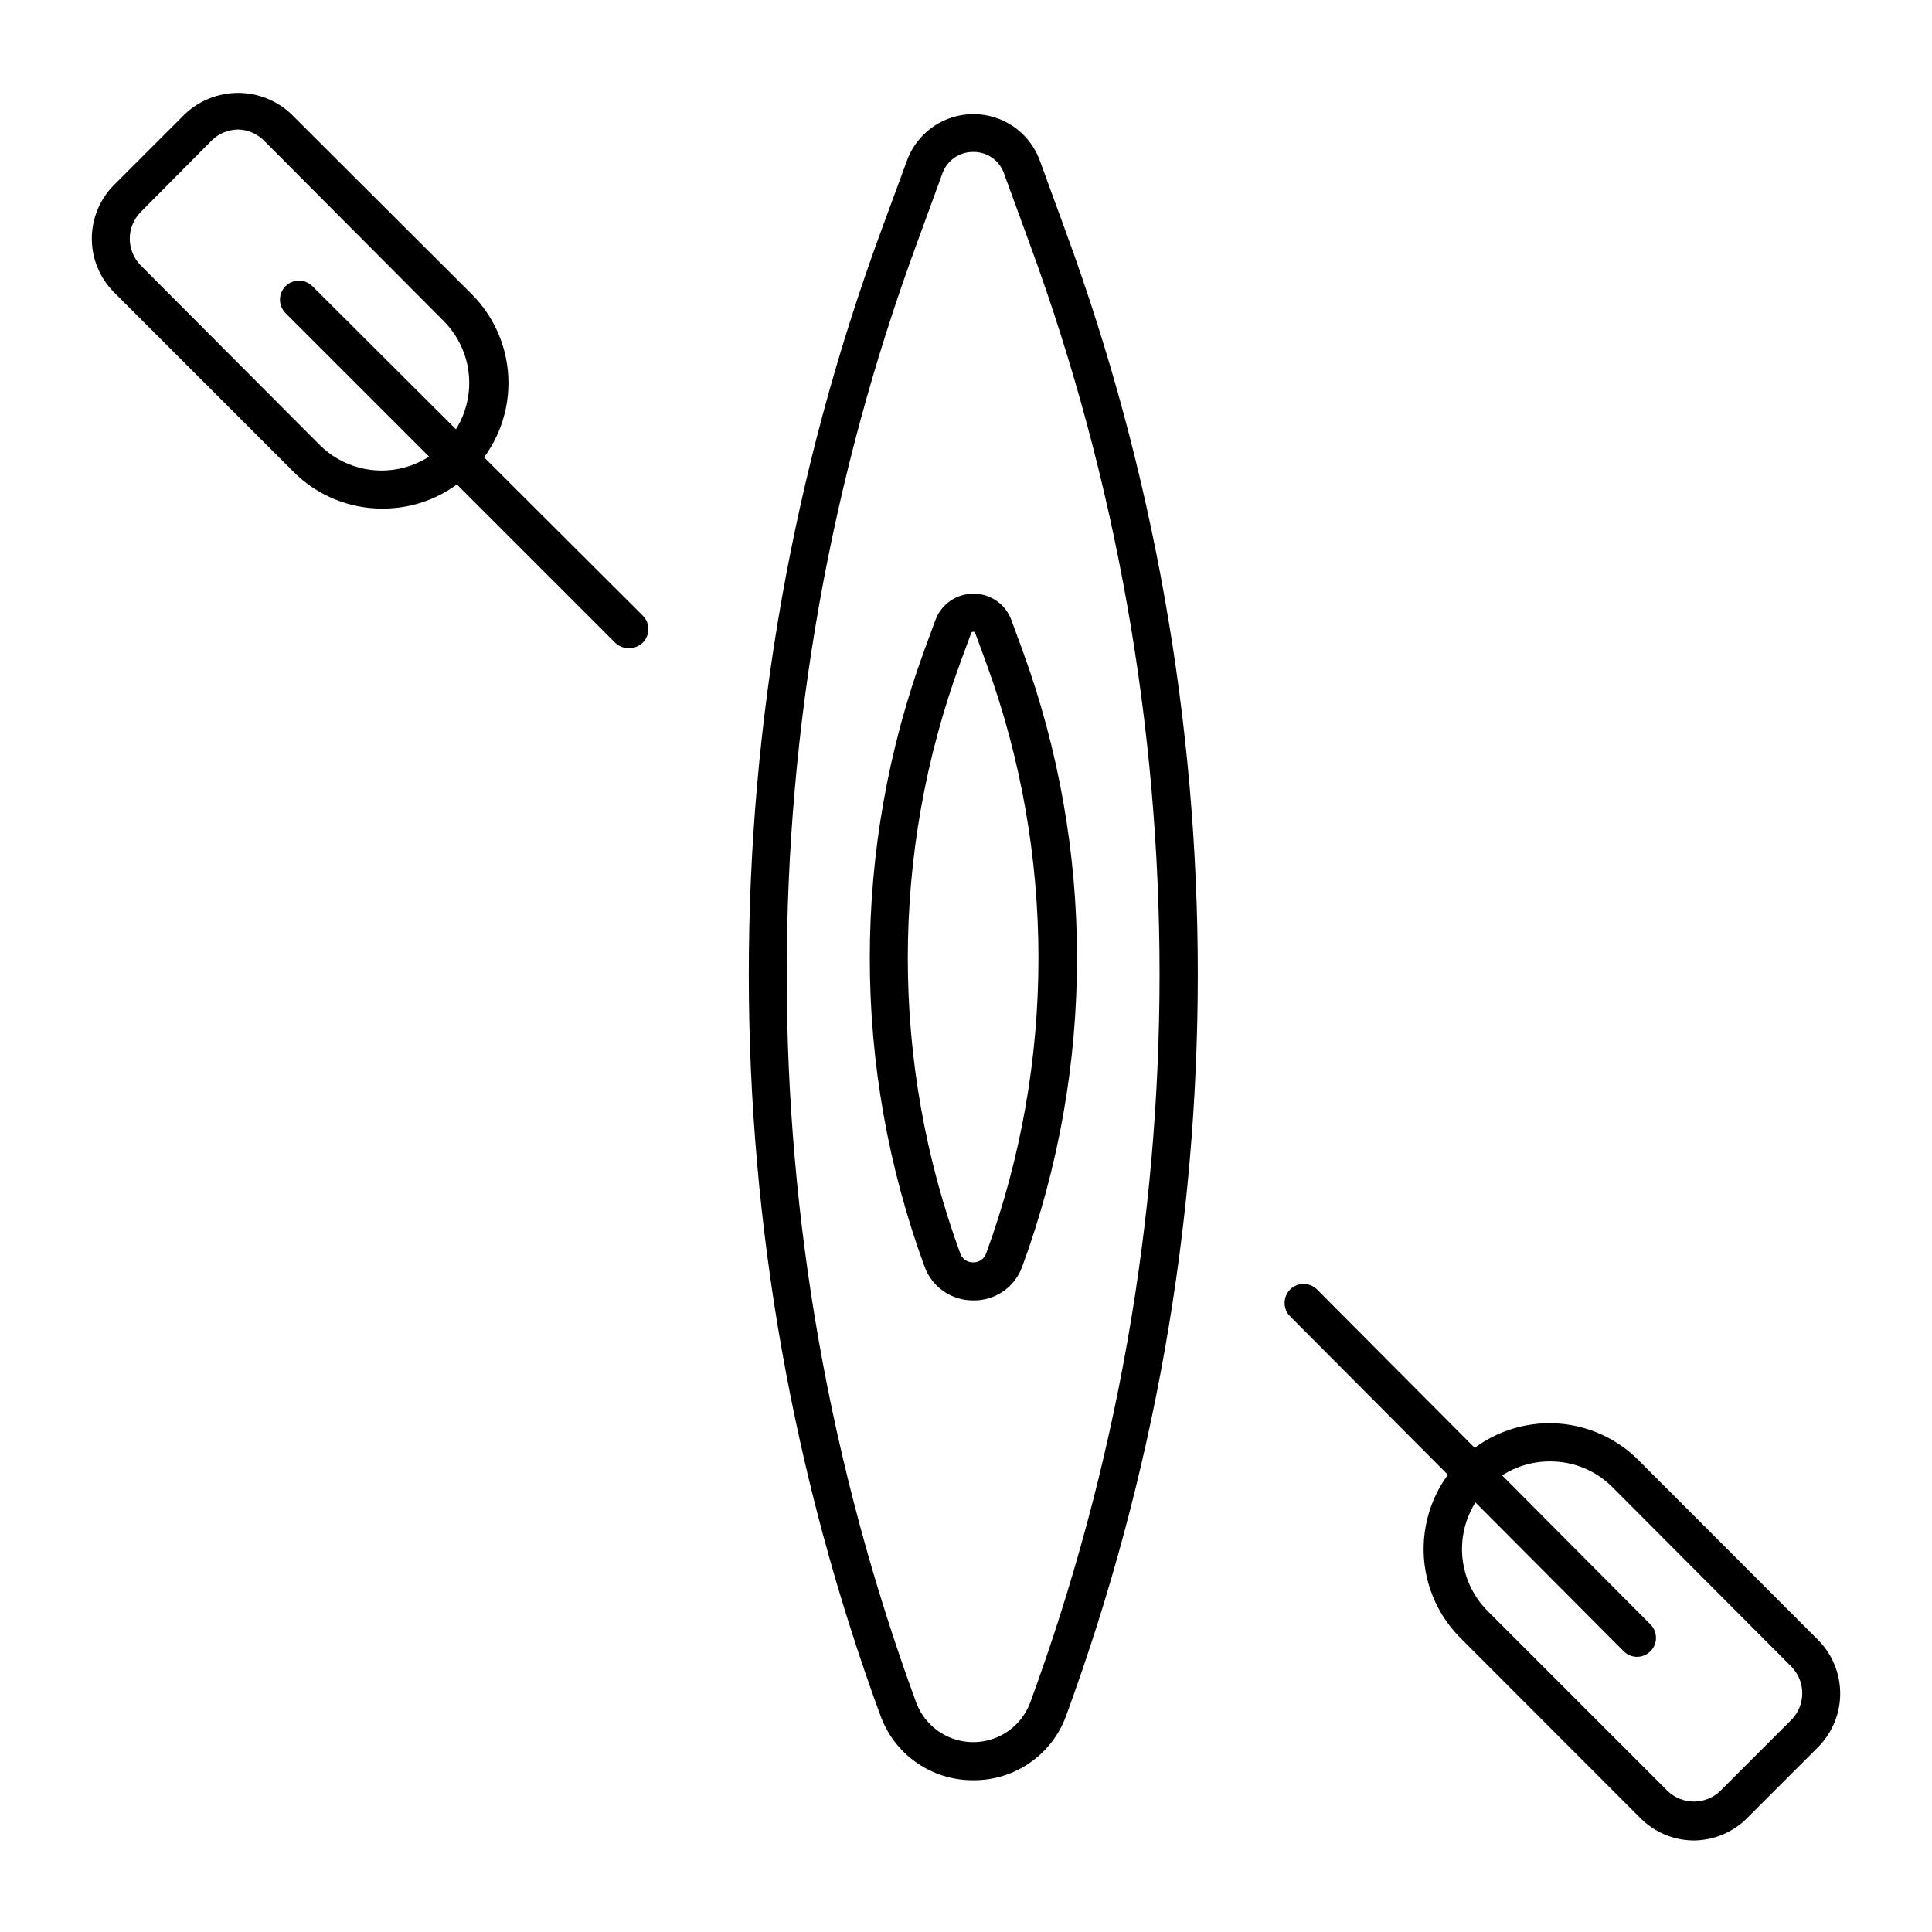 <?xml version="1.0" encoding="UTF-8"?>
<!-- Uploaded to: ICON Repo, www.svgrepo.com, Generator: ICON Repo Mixer Tools -->
<svg fill="#000000" width="800px" height="800px" version="1.1" viewBox="144 144 512 512" xmlns="http://www.w3.org/2000/svg">
 <g>
  <path d="m310.52 315.76c-1.348-0.004-2.637-0.551-3.578-1.512l-87.262-87.258c-0.953-0.949-1.488-2.234-1.488-3.578s0.535-2.633 1.488-3.578c1.965-1.953 5.141-1.953 7.106 0l87.562 87.309c1.453 1.441 1.891 3.621 1.105 5.512-0.785 1.891-2.637 3.117-4.684 3.106z"/>
  <path d="m577.84 583.08c-1.348-0.004-2.637-0.551-3.578-1.512l-88.367-88.719c-1.953-1.965-1.953-5.141 0-7.106 0.945-0.953 2.234-1.488 3.578-1.488s2.629 0.535 3.574 1.488l88.32 88.723c0.953 0.945 1.488 2.234 1.488 3.574 0 1.344-0.535 2.633-1.488 3.578-0.941 0.93-2.207 1.457-3.527 1.461z"/>
  <path d="m592.91 631.75c-5.285-0.02-10.352-2.121-14.105-5.844l-47.812-47.863c-8.406-8.441-11.668-20.727-8.562-32.227 3.109-11.5 12.117-20.469 23.629-23.527 11.516-3.059 23.785 0.258 32.191 8.699l47.66 47.711c3.691 3.769 5.762 8.832 5.762 14.105 0 5.277-2.07 10.34-5.762 14.109l-18.895 18.895 0.004-0.004c-3.738 3.762-8.809 5.898-14.109 5.945zm-38.238-100.46c-6.16-0.004-12.07 2.445-16.426 6.801-4.356 4.356-6.801 10.262-6.801 16.422s2.445 12.07 6.801 16.426l47.66 47.66c3.906 3.773 10.102 3.773 14.008 0l18.895-18.895c3.742-3.898 3.742-10.055 0-13.953l-47.512-47.66c-4.402-4.41-10.395-6.863-16.625-6.801z"/>
  <path d="m245.33 278.78c-8.848 0.02-17.336-3.5-23.578-9.773l-47.66-47.66c-3.691-3.766-5.762-8.832-5.762-14.105 0-5.277 2.07-10.34 5.762-14.109l18.895-18.891c3.809-3.613 8.855-5.625 14.105-5.625s10.297 2.012 14.105 5.625l47.812 47.711c6.234 6.242 9.734 14.703 9.734 23.527 0 8.82-3.5 17.285-9.734 23.527-6.266 6.301-14.797 9.82-23.68 9.773zm-38.238-100.46c-2.625 0.023-5.137 1.07-7.004 2.922l-18.891 19.043c-3.742 3.898-3.742 10.055 0 13.953l47.508 47.664c5.867 5.867 14.422 8.156 22.438 6.008 8.016-2.144 14.273-8.406 16.422-16.422 2.148-8.016-0.145-16.57-6.012-22.438l-47.457-47.66c-1.84-1.902-4.356-3.008-7.004-3.07z"/>
  <path d="m401.91 615.78c-5.367 0.035-10.613-1.59-15.016-4.656-4.406-3.07-7.746-7.426-9.57-12.473-46.516-126.86-46.516-266.11 0-392.97l7.004-19.043h-0.004c1.754-4.871 5.441-8.797 10.191-10.852 4.75-2.055 10.137-2.055 14.887 0 4.75 2.055 8.438 5.981 10.191 10.852l6.953 19.043c46.512 126.86 46.512 266.11 0 392.97-1.828 5.055-5.18 9.418-9.594 12.484-4.41 3.07-9.668 4.691-15.043 4.644zm0-431.51v-0.004c-3.656-0.039-6.938 2.25-8.164 5.695l-6.953 19.043c-45.742 124.66-45.742 261.51 0 386.17 1.539 4.137 4.703 7.465 8.762 9.207 4.059 1.738 8.652 1.738 12.707 0 4.059-1.742 7.227-5.07 8.762-9.207 45.695-124.67 45.695-261.5 0-386.17l-6.953-19.043c-1.211-3.457-4.5-5.75-8.16-5.695z"/>
  <path d="m401.91 488.62c-5.766 0.047-10.934-3.547-12.898-8.965-19.348-52.781-19.348-110.71 0-163.49l2.871-7.809c1.535-4.234 5.574-7.039 10.078-7.004 4.508-0.051 8.551 2.762 10.074 7.004l2.871 7.809c19.348 52.777 19.348 110.71 0 163.49-1.961 5.465-7.191 9.07-12.996 8.965zm-3.426-12.445v0.004c0.504 1.449 1.891 2.406 3.426 2.367 1.531 0.023 2.906-0.926 3.426-2.367 18.488-50.543 18.488-106 0-156.54l-2.871-7.809s0-0.402-0.555-0.402c-0.262-0.031-0.504 0.145-0.555 0.402l-2.871 7.809c-18.543 50.531-18.543 106 0 156.54z"/>
 </g>
</svg>